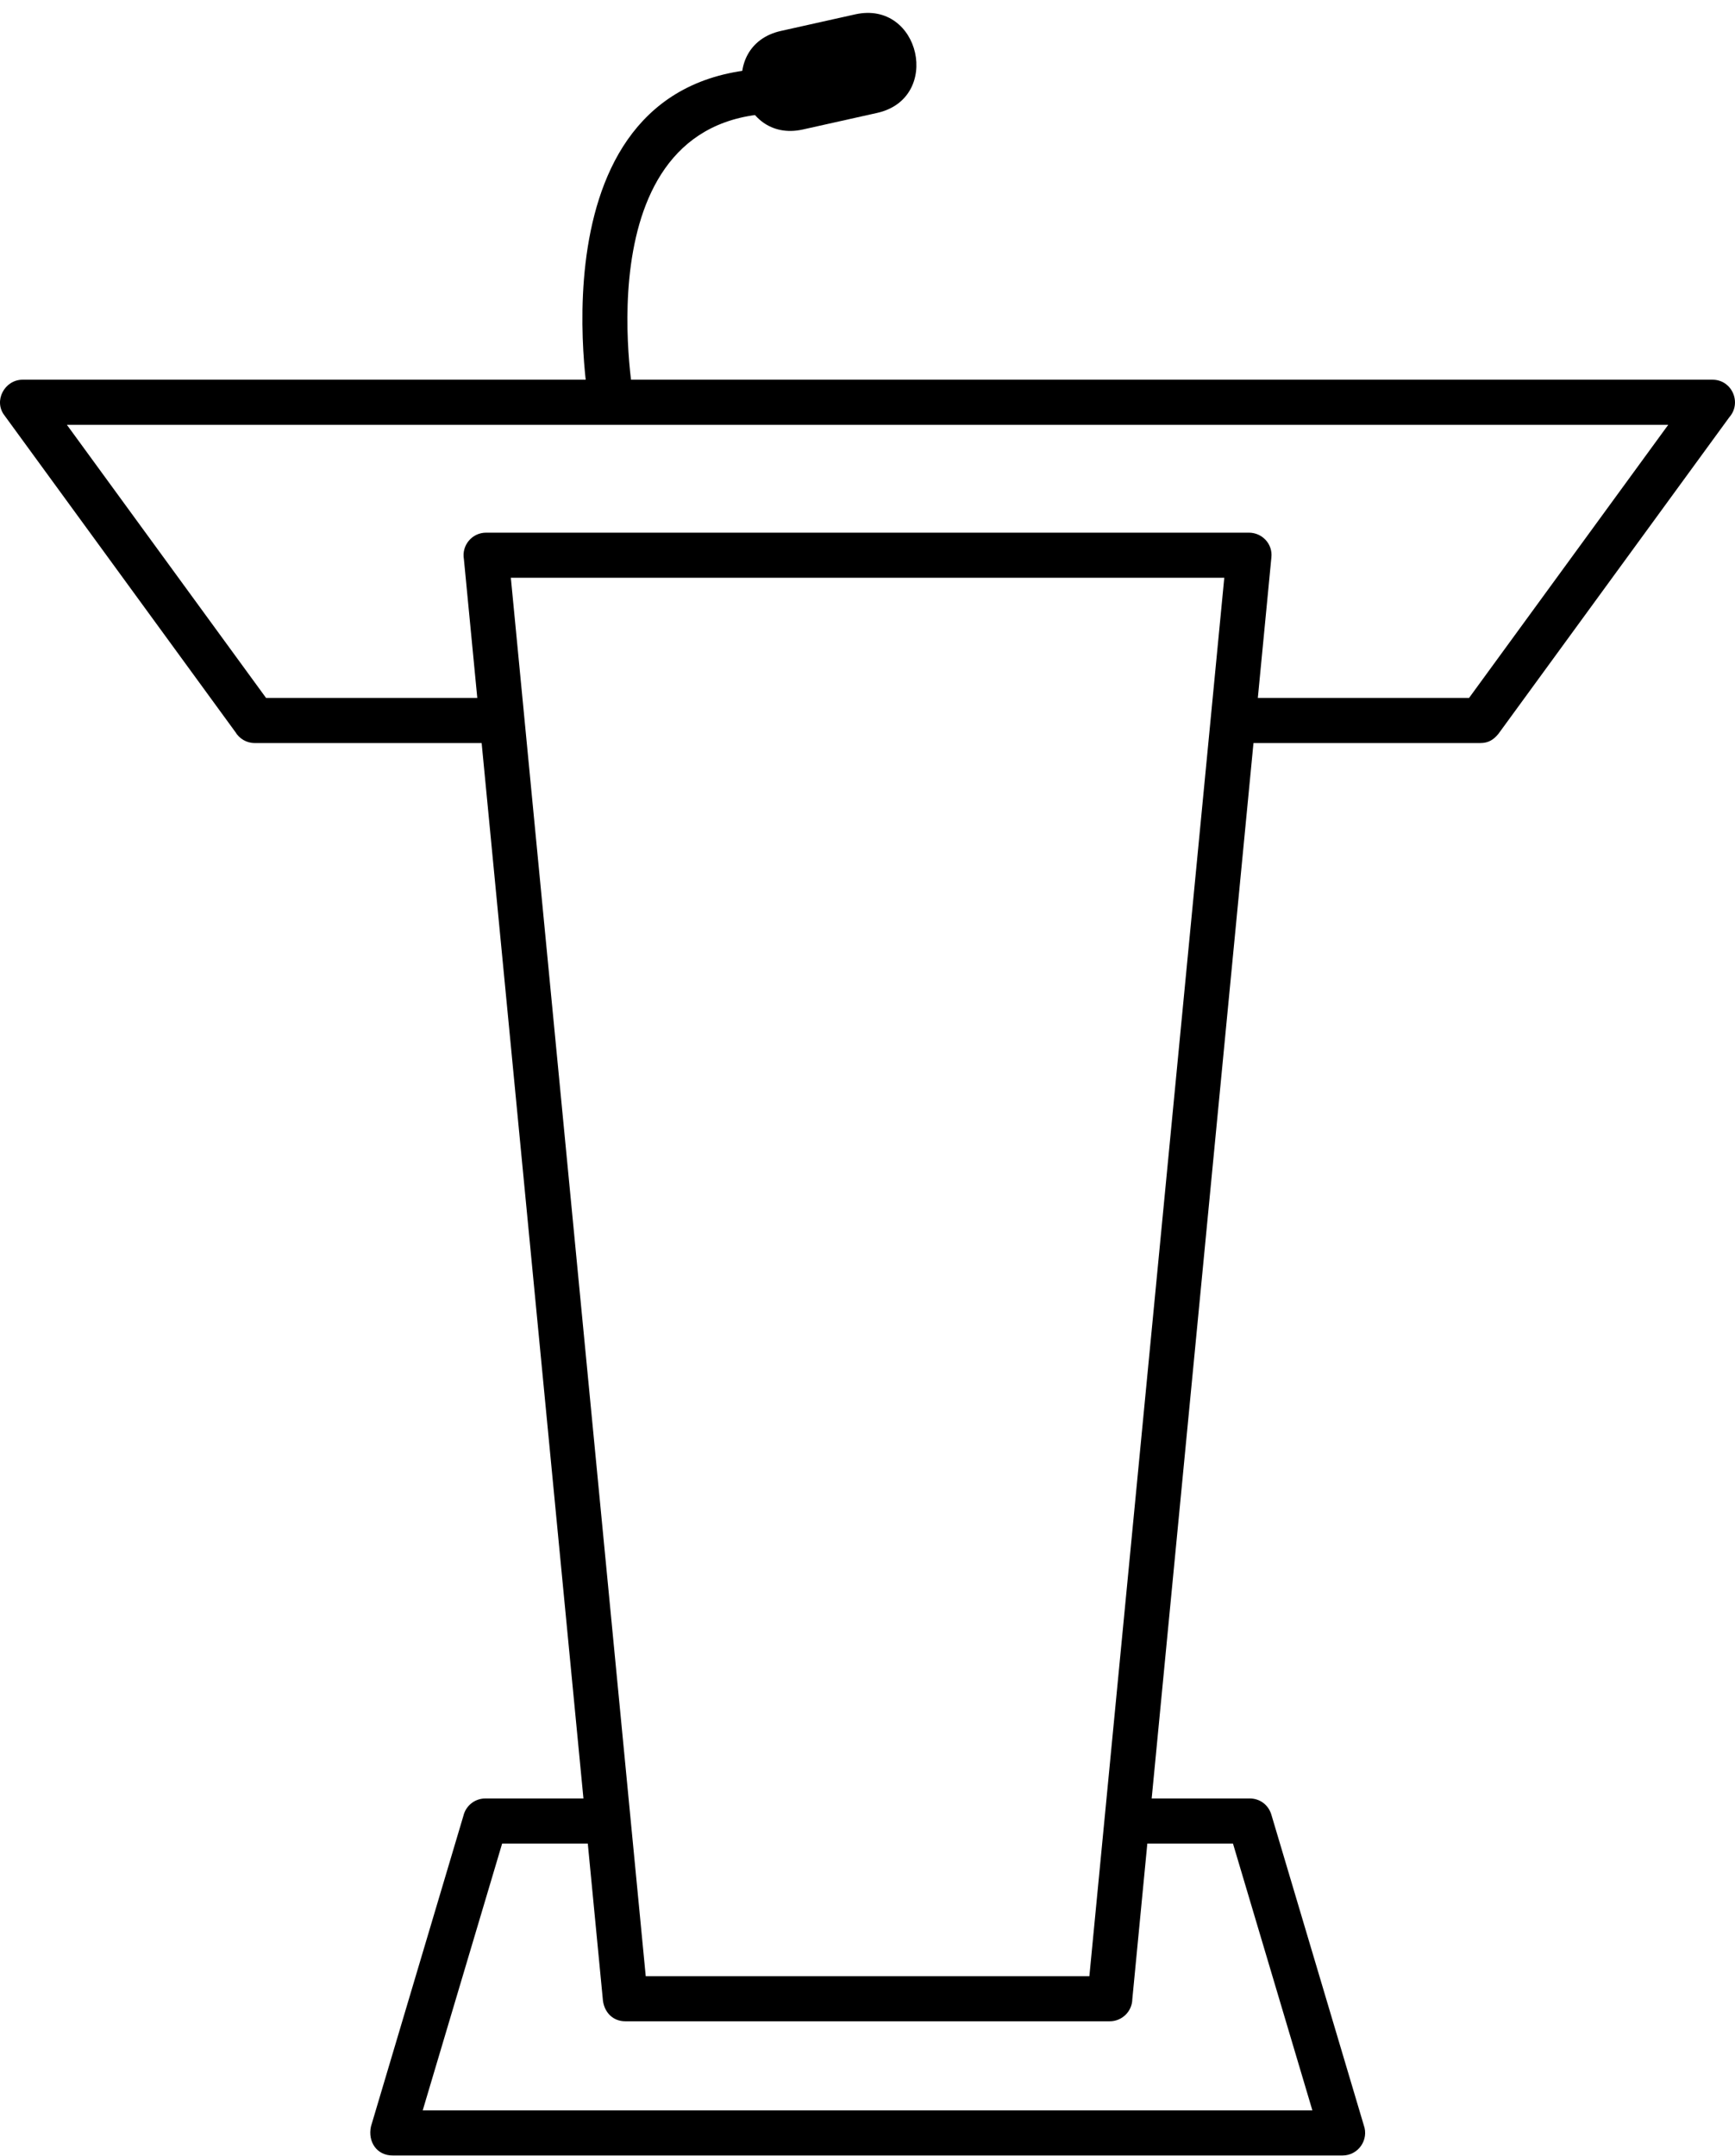 <?xml version="1.0" encoding="UTF-8"?><svg xmlns="http://www.w3.org/2000/svg" xmlns:xlink="http://www.w3.org/1999/xlink" height="367.1" preserveAspectRatio="xMidYMid meet" version="1.0" viewBox="0.0 -2.2 295.5 367.1" width="295.5" zoomAndPan="magnify"><defs><clipPath id="a"><path d="M 63 304 L 233 304 L 233 364.84 L 63 364.84 Z M 63 304"/></clipPath><clipPath id="b"><path d="M 0 62 L 295.5 62 L 295.5 125 L 0 125 Z M 0 62"/></clipPath></defs><g><g clip-path="url(#a)" id="change1_4"><path d="M 102.625 311.727 C 104.746 311.727 106.465 310.008 106.465 307.887 C 106.465 305.766 104.746 304.047 102.625 304.047 L 82.664 304.047 C 80.848 304.047 79.328 305.305 78.926 307 L 63.18 359.902 C 62.613 362.5 64.184 364.879 66.914 364.84 L 228.664 364.84 C 231.344 364.84 233.172 362.168 232.277 359.691 L 216.531 306.793 C 216.027 305.121 214.543 304.02 212.797 304.047 L 192.895 304.047 C 190.773 304.047 189.055 305.766 189.055 307.887 C 189.055 310.008 190.773 311.727 192.895 311.727 L 209.996 311.727 L 223.52 357.16 L 71.996 357.16 L 85.523 311.727 L 102.625 311.727"/></g><g id="change1_1"><path d="M 109.98 334.309 L 185.539 334.309 L 208.516 96.184 L 87.004 96.184 Z M 189.016 341.988 L 106.504 341.988 C 104.422 341.992 102.973 340.52 102.695 338.508 L 79.012 93.031 C 78.586 90.688 80.383 88.504 82.789 88.504 L 212.707 88.504 C 214.98 88.504 216.785 90.43 216.539 92.711 L 192.855 338.203 C 192.824 340.297 191.117 341.988 189.016 341.988"/></g><g clip-path="url(#b)" id="change1_5"><path d="M 84.543 124.328 C 86.664 124.328 88.383 122.609 88.383 120.488 C 88.383 118.367 86.664 116.648 84.543 116.648 L 45.316 116.648 L 11.391 70.137 L 284.129 70.137 L 250.203 116.648 L 210.977 116.648 C 208.855 116.648 207.137 118.367 207.137 120.488 C 207.137 122.609 208.855 124.328 210.977 124.328 L 252.133 124.328 C 253.496 124.324 254.391 123.77 255.223 122.738 L 294.535 68.844 C 296.691 66.406 295.004 62.457 291.66 62.457 L 3.859 62.457 C 0.777 62.453 -1.156 66.078 0.77 68.551 L 40.078 122.438 C 40.746 123.57 41.977 124.328 43.387 124.328 L 84.543 124.328"/></g><g id="change1_2"><path d="M 100.367 66.957 C 100.73 69.043 102.715 70.289 104.805 69.926 C 106.891 69.562 108.293 67.723 107.93 65.637 C 107.902 65.492 98.629 15.004 135.113 17.18 C 137.223 17.305 139.039 15.695 139.16 13.582 C 139.285 11.469 137.676 9.656 135.562 9.531 C 89.285 6.77 100.34 66.785 100.367 66.957"/></g><g id="change1_3"><path d="M 133.012 3.066 L 145.652 0.246 C 156.754 -2.23 160.496 14.551 149.395 17.027 L 136.754 19.848 C 125.652 22.324 121.91 5.539 133.012 3.066" fill-rule="evenodd"/></g></g></svg>